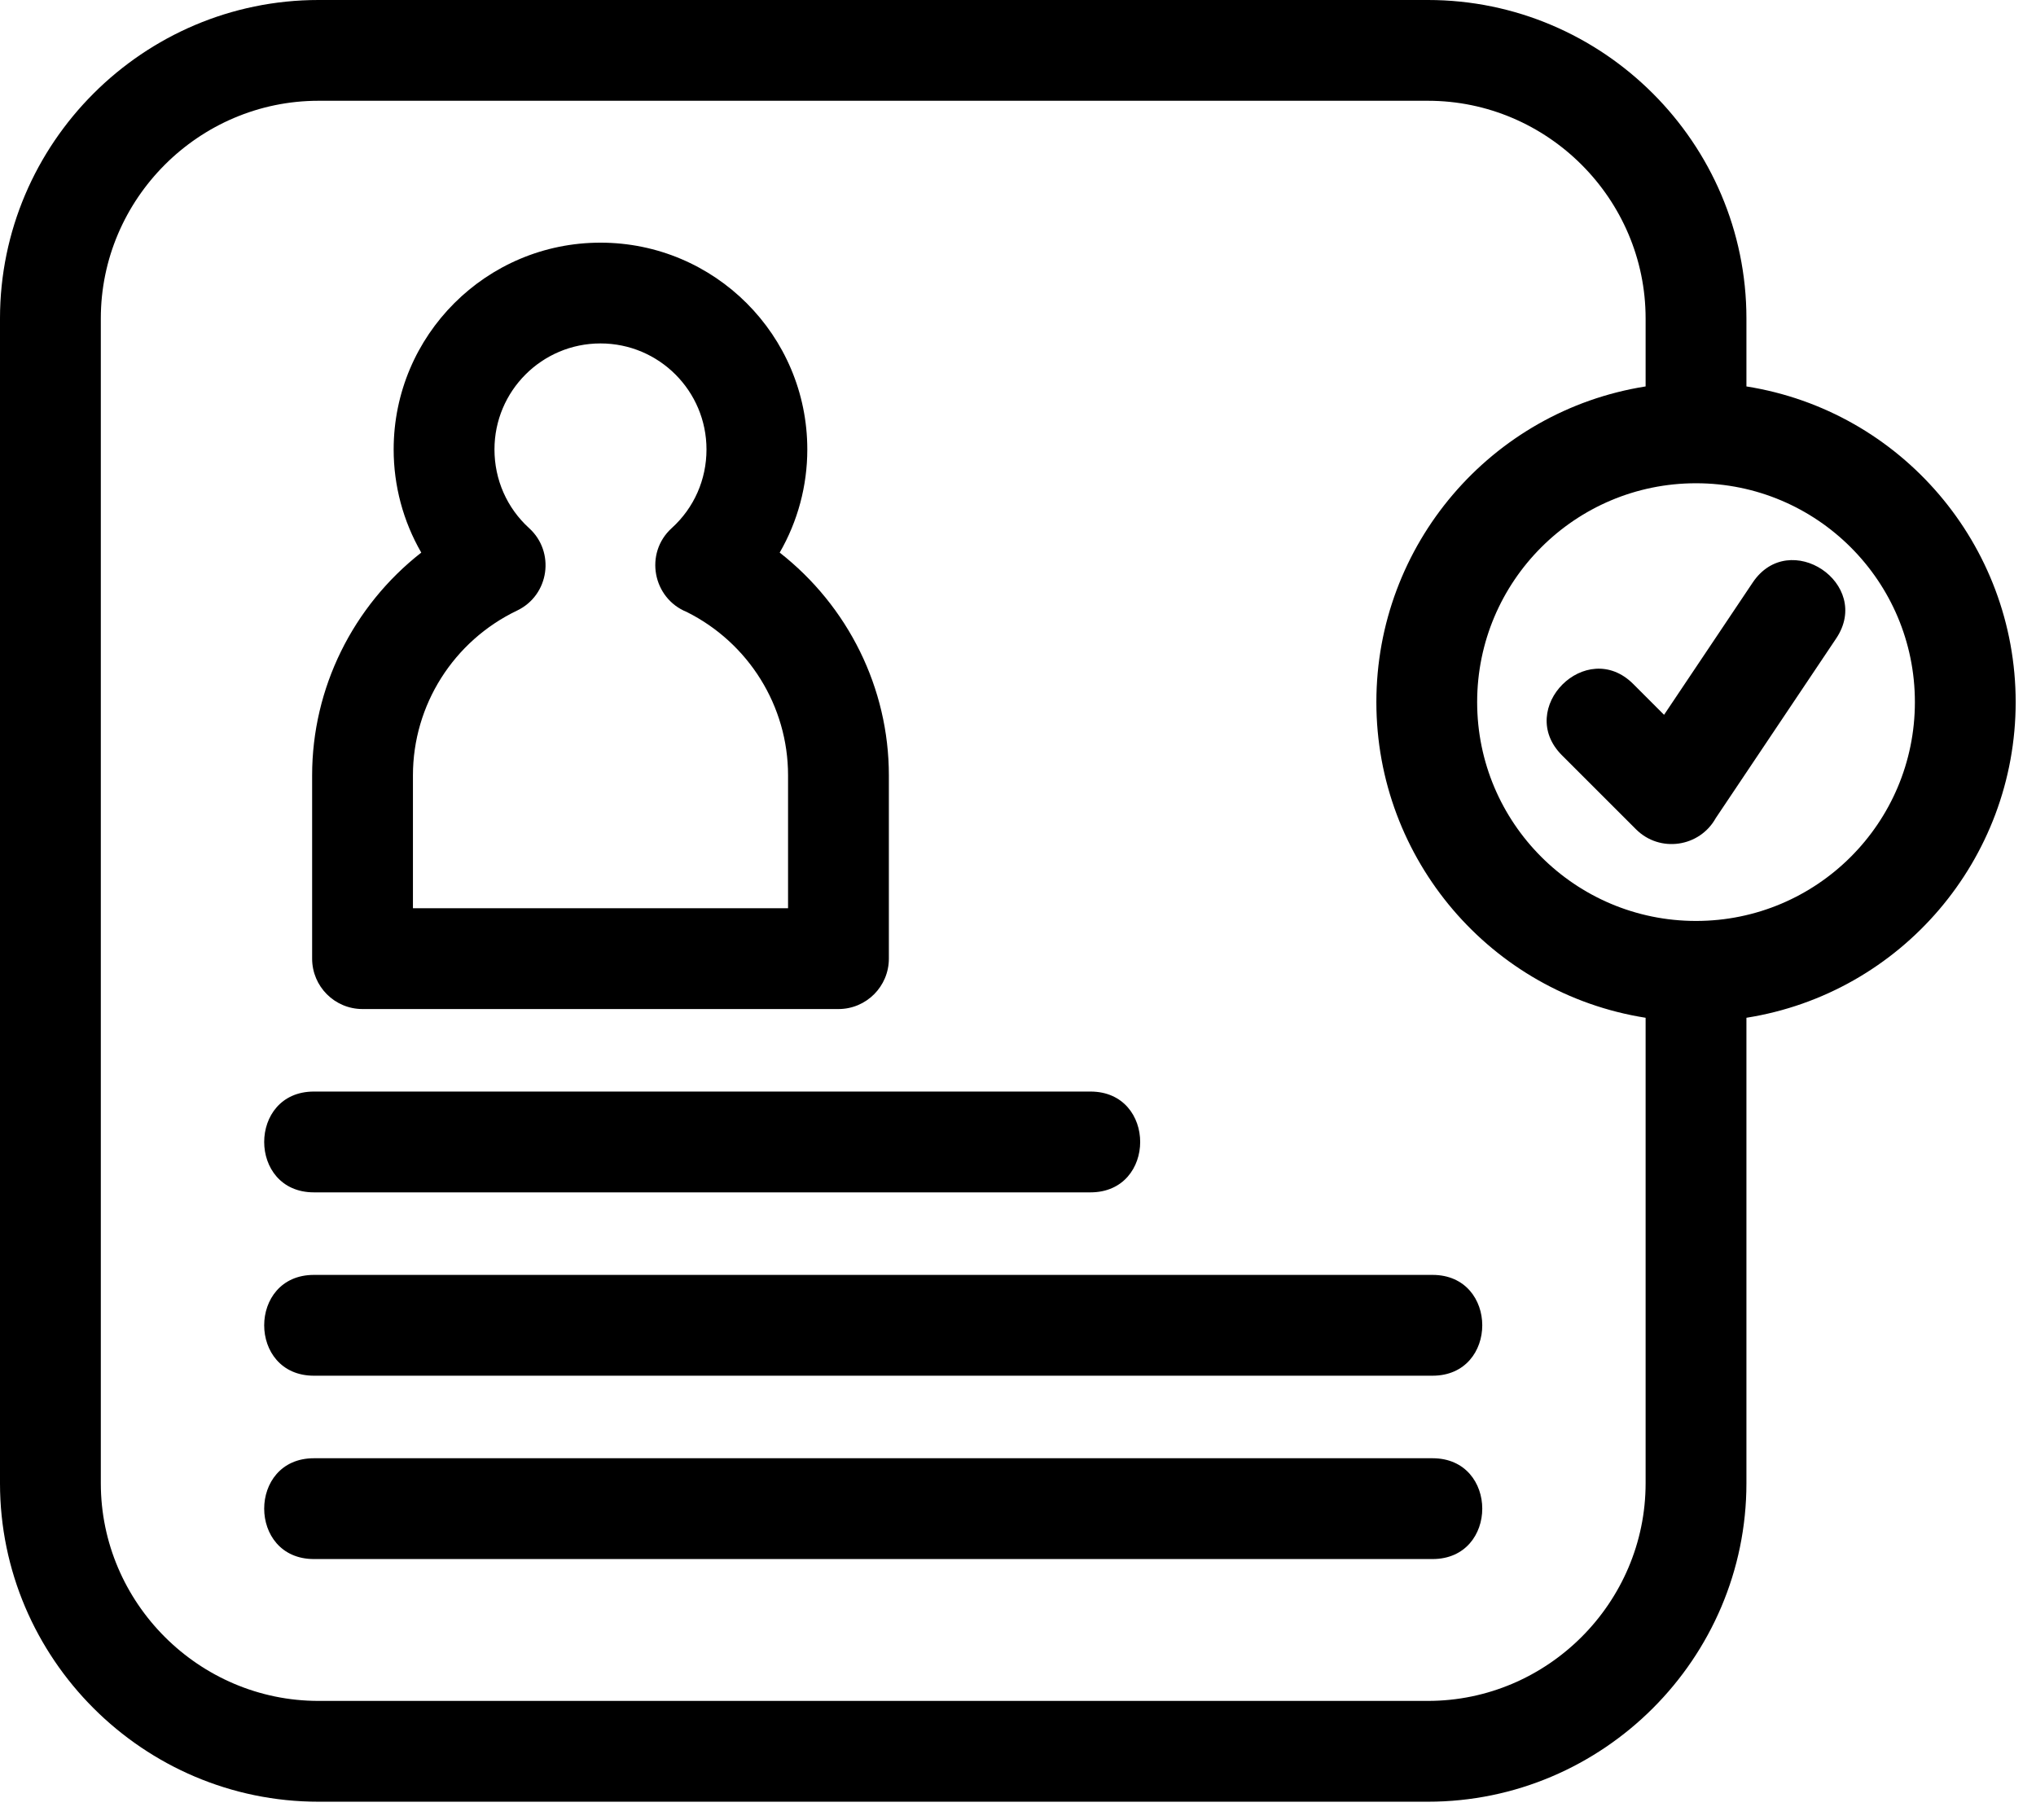 <svg width="66" height="59" viewBox="0 0 66 59" fill="none" xmlns="http://www.w3.org/2000/svg">
<path d="M56.613 32.996V48.086C56.613 53.768 51.97 58.411 46.288 58.411H10.325C4.643 58.411 0 53.768 0 48.086V10.325C0 4.643 4.643 0 10.325 0H46.288C51.97 0 56.613 4.643 56.613 10.325V12.528C61.632 13.323 65.341 17.669 65.341 22.762C65.341 27.855 61.632 32.201 56.613 32.996ZM50.633 24.486C49.114 22.966 51.425 20.656 52.944 22.175L53.943 23.174L56.816 18.887C58.006 17.11 60.713 18.921 59.522 20.699L55.618 26.524C55.095 27.465 53.807 27.658 53.034 26.886L50.633 24.486ZM53.345 12.528V10.325C53.345 6.447 50.166 3.267 46.288 3.267H10.325C6.447 3.267 3.268 6.447 3.268 10.325V48.086C3.268 51.964 6.447 55.143 10.325 55.143H46.288C50.166 55.143 53.345 51.964 53.345 48.086V32.996C48.326 32.201 44.617 27.855 44.617 22.762C44.617 17.669 48.326 13.323 53.345 12.528ZM54.979 15.667C51.061 15.667 47.884 18.843 47.884 22.762C47.884 26.68 51.061 29.857 54.979 29.857C58.897 29.857 62.074 26.68 62.074 22.762C62.074 18.843 58.897 15.667 54.979 15.667ZM10.175 50.544C8.027 50.544 8.027 47.276 10.175 47.276H46.438C48.587 47.276 48.587 50.544 46.438 50.544H10.175ZM10.175 44.6C8.027 44.6 8.027 41.332 10.175 41.332H46.438C48.587 41.332 48.587 44.6 46.438 44.6H10.175ZM10.175 38.656C8.027 38.656 8.027 35.388 10.175 35.388H35.349C37.498 35.388 37.498 38.656 35.349 38.656H10.175ZM19.465 7.867C23.168 7.867 26.17 10.869 26.17 14.571C26.17 15.747 25.862 16.898 25.275 17.915C27.495 19.653 28.814 22.308 28.814 25.137V31.078C28.814 31.981 28.082 32.713 27.18 32.713H11.752C10.849 32.713 10.118 31.981 10.118 31.078V25.137C10.118 22.308 11.436 19.653 13.656 17.915C13.069 16.898 12.761 15.747 12.761 14.571C12.761 10.869 15.764 7.867 19.465 7.867ZM19.465 11.134C17.568 11.134 16.029 12.673 16.029 14.571C16.029 15.548 16.43 16.466 17.154 17.124C17.999 17.892 17.811 19.292 16.761 19.795C14.704 20.78 13.386 22.855 13.386 25.137V29.445H25.546V25.137C25.546 22.89 24.269 20.844 22.262 19.84C21.162 19.396 20.878 17.937 21.775 17.121C22.5 16.464 22.902 15.549 22.902 14.571C22.902 12.673 21.364 11.134 19.465 11.134Z" fill="black"/>
</svg>
